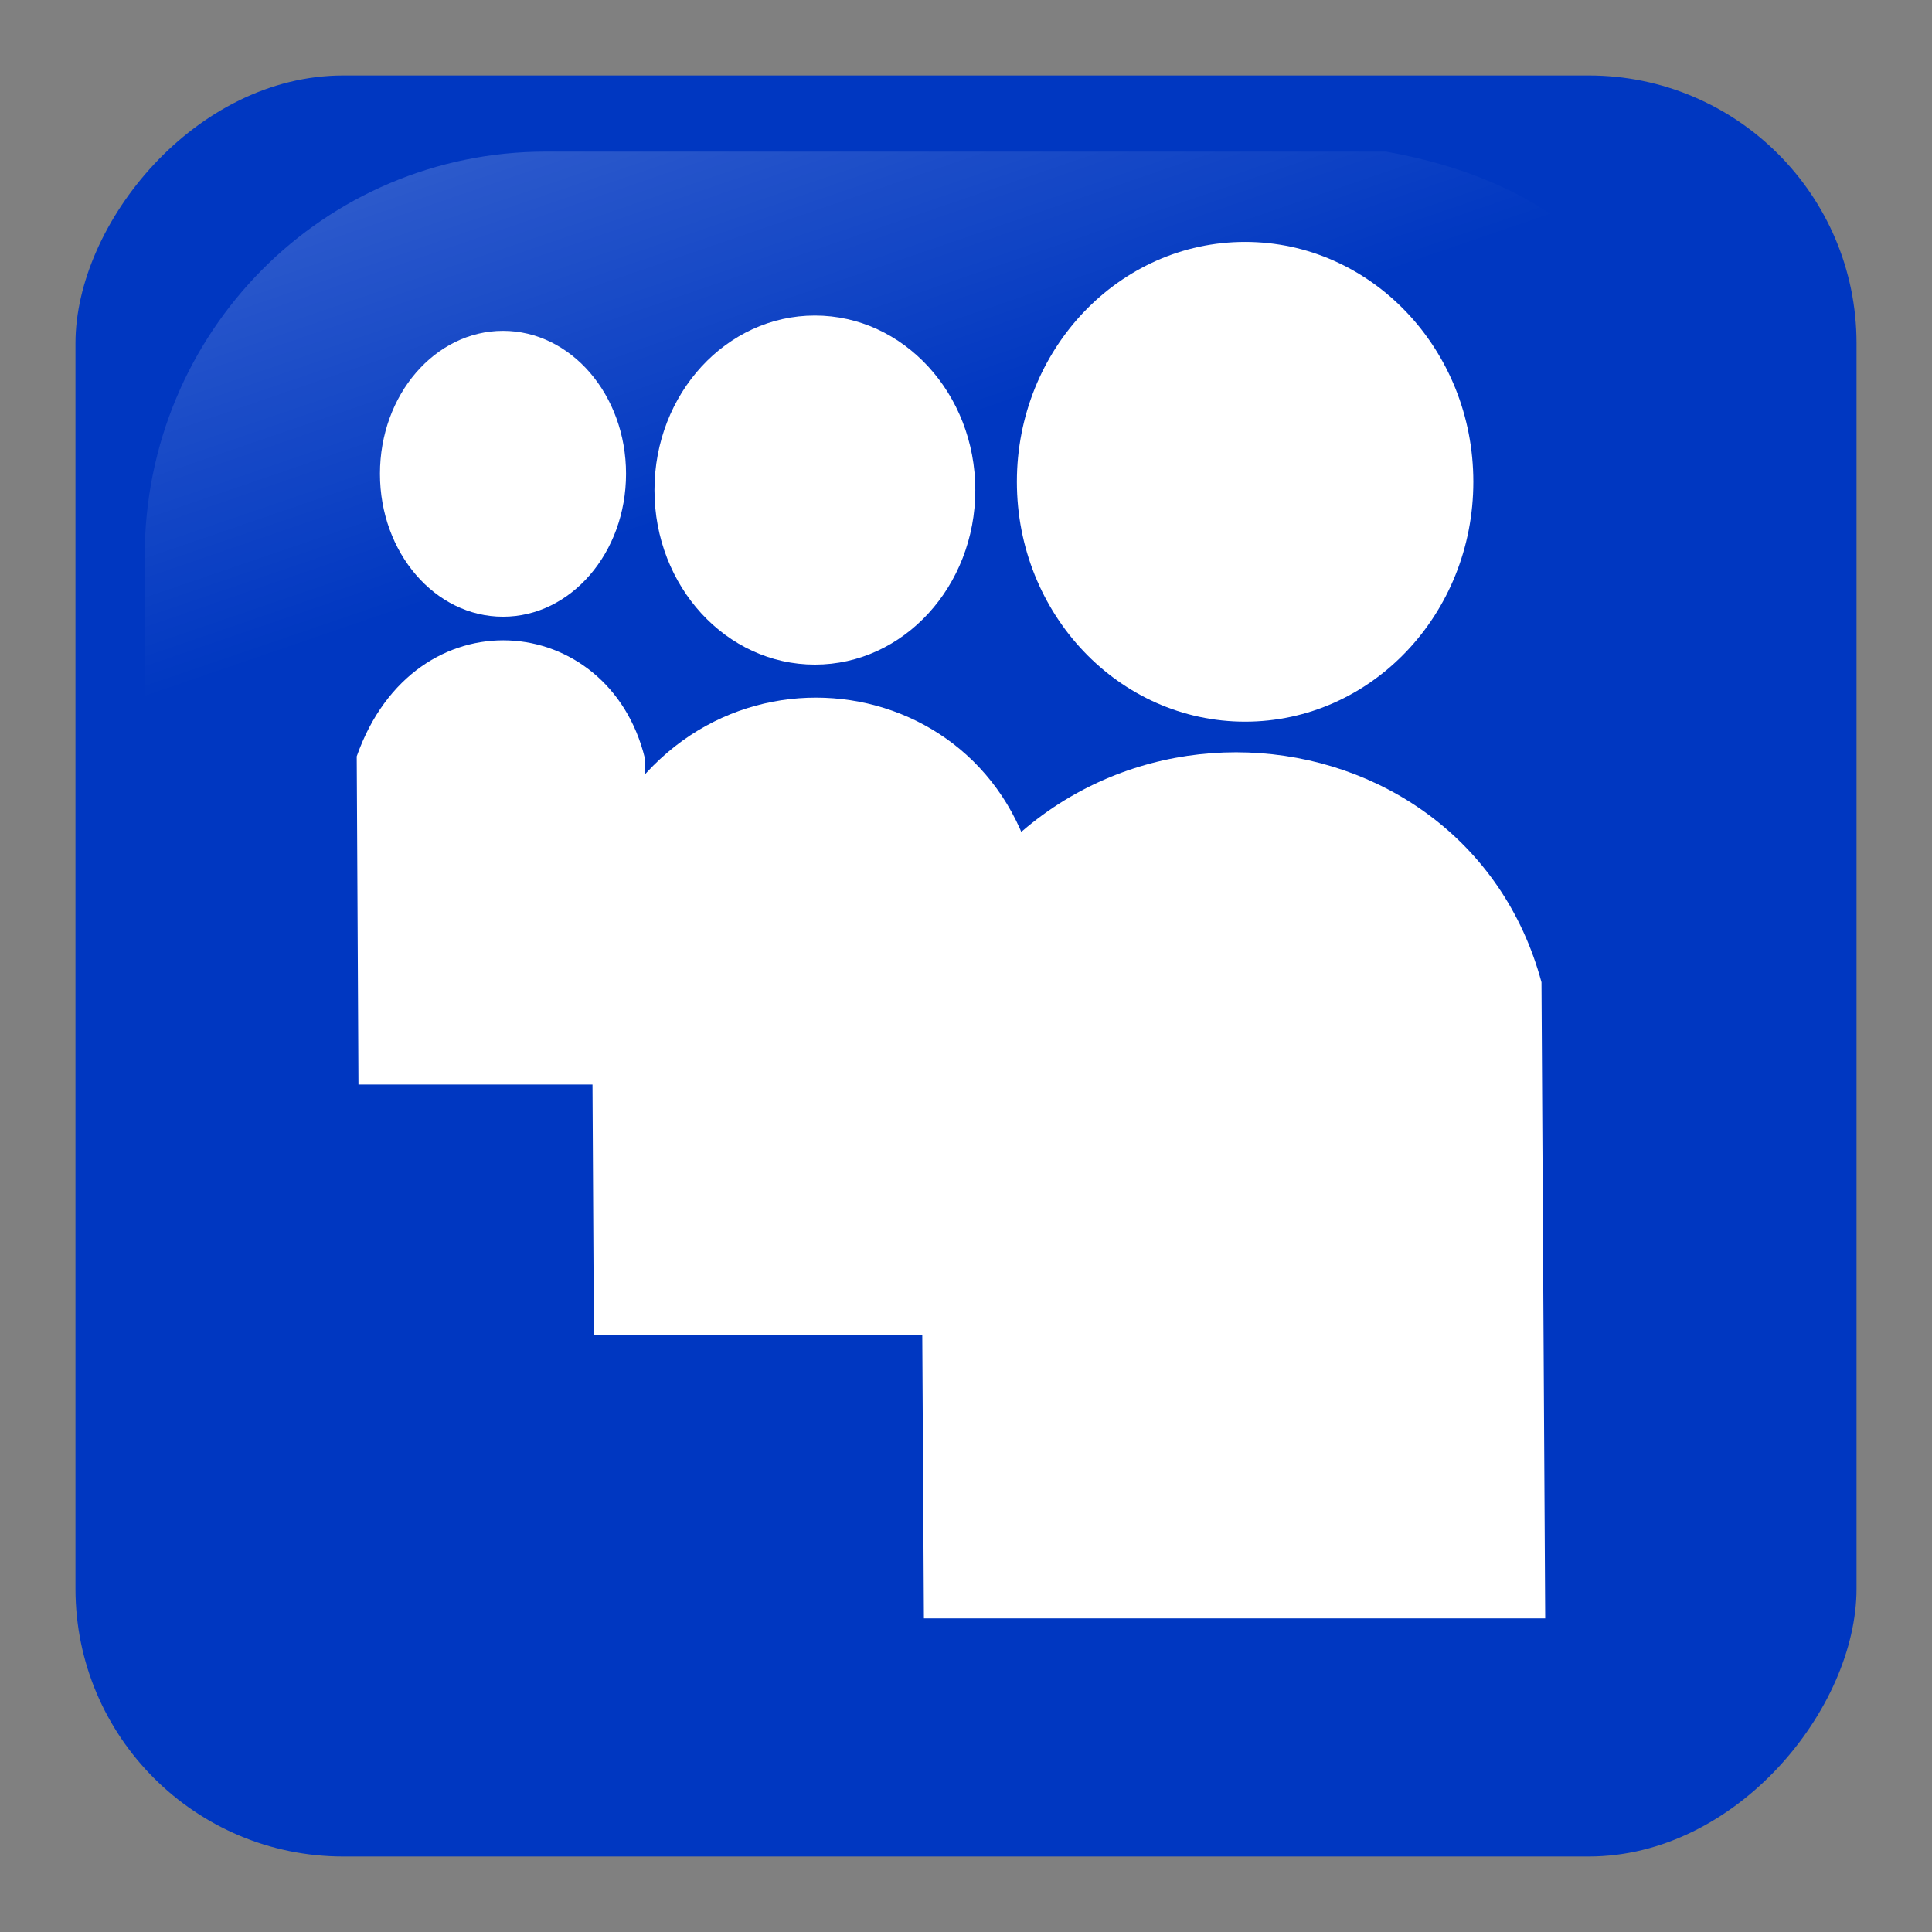<?xml version="1.0" encoding="UTF-8" standalone="no"?>
<!-- Created with Inkscape (http://www.inkscape.org/) -->

<svg
   xmlns:dc="http://purl.org/dc/elements/1.1/"
   xmlns:cc="http://creativecommons.org/ns#"
   xmlns:rdf="http://www.w3.org/1999/02/22-rdf-syntax-ns#"
   xmlns:svg="http://www.w3.org/2000/svg"
   xmlns="http://www.w3.org/2000/svg"
   xmlns:xlink="http://www.w3.org/1999/xlink"
   xmlns:sodipodi="http://sodipodi.sourceforge.net/DTD/sodipodi-0.dtd"
   xmlns:inkscape="http://www.inkscape.org/namespaces/inkscape"
   width="256"
   height="256"
   id="svg2"
   sodipodi:version="0.32"
   inkscape:version="0.47 r22583"
   sodipodi:docname="myspace.svg"
   version="1.0"
   inkscape:output_extension="org.inkscape.output.svg.inkscape">
  <rect width="100%" height="100%" fill="#808080" stroke="none"/>
  <title
     id="title2910">facebook web</title>
  <defs
     id="defs4">
    <linearGradient
       inkscape:collect="always"
       id="linearGradient2555">
      <stop
         style="stop-color: rgb(255, 255, 255); stop-opacity: 1;"
         offset="0"
         id="stop2557" />
      <stop
         style="stop-color: rgb(255, 255, 255); stop-opacity: 0;"
         offset="1"
         id="stop2559" />
    </linearGradient>
    <linearGradient
       inkscape:collect="always"
       xlink:href="#linearGradient2555"
       id="linearGradient2449"
       gradientUnits="userSpaceOnUse"
       gradientTransform="matrix(-0.591,0,0,0.591,210.022,142.232)"
       x1="-344.153"
       y1="274.711"
       x2="-395.849"
       y2="425.4" />
  </defs>
  <sodipodi:namedview
     id="base"
     pagecolor="#ffffff"
     bordercolor="#666666"
     borderopacity="1.0"
     inkscape:pageopacity="0.0"
     inkscape:pageshadow="2"
     inkscape:zoom="0.35"
     inkscape:cx="66.630527"
     inkscape:cy="117.27994"
     inkscape:document-units="px"
     inkscape:current-layer="layer1"
     inkscape:window-width="734"
     inkscape:window-height="758"
     inkscape:window-x="1"
     inkscape:window-y="197"
     showgrid="false"
     inkscape:window-maximized="0" />
  <g
     inkscape:label="Layer 1"
     inkscape:groupmode="layer"
     id="layer1"
     transform="translate(-373.642,-318.344)">
    <rect
       inkscape:export-ydpi="7.7063322"
       inkscape:export-xdpi="7.7063322"
       inkscape:export-filename="C:\Documents and Settings\Molumen\Desktop\path3511111.png"
       transform="scale(-1,1)"
       ry="35.488"
       rx="35.488"
       y="328.344"
       x="-619.642"
       height="236"
       width="236"
       id="rect1942"
       style="fill:#0037c1;fill-opacity:1;fill-rule:evenodd;stroke:none;stroke-width:0.875;stroke-linecap:square;stroke-linejoin:miter;stroke-miterlimit:4;stroke-dasharray:0.875, 1.75;stroke-dashoffset:0;stroke-opacity:1" />
    <path
       inkscape:export-ydpi="7.7063322"
       inkscape:export-xdpi="7.7063322"
       inkscape:export-filename="C:\Documents and Settings\Molumen\Desktop\path3511111.png"
       sodipodi:nodetypes="ccccsssc"
       id="path1950"
       d="M 557.291,338.433 L 445.993,338.433 C 416.533,338.433 392.815,362.345 392.815,392.048 L 392.815,500.64 C 393.769,523.825 397.437,509.168 404.419,483.492 C 412.534,453.651 438.961,427.57 471.144,408.023 C 495.709,393.104 523.204,383.577 573.253,382.671 C 601.637,382.157 599.131,345.83 557.291,338.433 z"
       style="opacity:0.3;fill:url(#linearGradient2449);fill-opacity:1;fill-rule:evenodd;stroke:none;stroke-width:0.875;stroke-linecap:square;stroke-linejoin:miter;stroke-miterlimit:4;stroke-dasharray:0.875, 1.75;stroke-dashoffset:0;stroke-opacity:1" />
    <g
       id="g20839"
       transform="matrix(0.488,0,0,0.488,286.638,137.613)">
      <path
         transform="matrix(1.252,0,0,1.252,1366.253,431.701)"
         d="m -629.325,55.485 c 0,28.731 -22.161,52.023 -49.497,52.023 -27.337,0 -49.497,-23.291 -49.497,-52.023 0,-28.731 22.161,-52.023 49.497,-52.023 27.337,0 49.497,23.291 49.497,52.023 z"
         sodipodi:ry="52.022858"
         sodipodi:rx="49.497475"
         sodipodi:cy="55.484718"
         sodipodi:cx="-678.82251"
         id="path20206"
         style="fill:#ffffff;fill-opacity:1;fill-rule:nonzero;stroke:none"
         sodipodi:type="arc" />
      <path
         sodipodi:nodetypes="ccccc"
         id="path20208"
         d="m 429.155,809.794 168.695,0 -1.01,-172.736 C 575.755,558.835 462.003,549.282 428.145,636.047 l 1.01,173.746 z"
         style="fill:#ffffff;fill-opacity:1;stroke:none" />
      <path
         d="m -629.325,55.485 c 0,28.731 -22.161,52.023 -49.497,52.023 -27.337,0 -49.497,-23.291 -49.497,-52.023 0,-28.731 22.161,-52.023 49.497,-52.023 27.337,0 49.497,23.291 49.497,52.023 z"
         sodipodi:ry="52.022858"
         sodipodi:rx="49.497475"
         sodipodi:cy="55.484718"
         sodipodi:cx="-678.82251"
         id="path20206-0"
         style="fill:#ffffff;fill-opacity:1;fill-rule:nonzero;stroke:none"
         sodipodi:type="arc"
         transform="matrix(0.88,0,0,0.911,996.913,452.872)" />
      <path
         sodipodi:nodetypes="ccccc"
         id="path20208-0"
         d="m 339.545,732.938 120.029,0 -0.719,-127.189 c -15.002,-57.597 -95.939,-64.63 -120.029,-0.744 l 0.719,127.932 z"
         style="fill:#ffffff;fill-opacity:1;stroke:none" />
      <path
         d="m -629.325,55.485 c 0,28.731 -22.161,52.023 -49.497,52.023 -27.337,0 -49.497,-23.291 -49.497,-52.023 0,-28.731 22.161,-52.023 49.497,-52.023 27.337,0 49.497,23.291 49.497,52.023 z"
         sodipodi:ry="52.022858"
         sodipodi:rx="49.497475"
         sodipodi:cy="55.484718"
         sodipodi:cx="-678.82251"
         id="path20206-0-5"
         style="fill:#ffffff;fill-opacity:1;fill-rule:nonzero;stroke:none"
         sodipodi:type="arc"
         transform="matrix(0.675,0,0,0.746,773.068,457.603)" />
      <path
         sodipodi:nodetypes="ccccc"
         id="path20208-0-0"
         d="m 275.617,664.834 78.24,0 -0.469,-88.596 c -9.779,-40.12 -62.537,-45.02 -78.24,-0.518 l 0.469,89.114 z"
         style="fill:#ffffff;fill-opacity:1;stroke:none" />
    </g>
  </g>
</svg>
